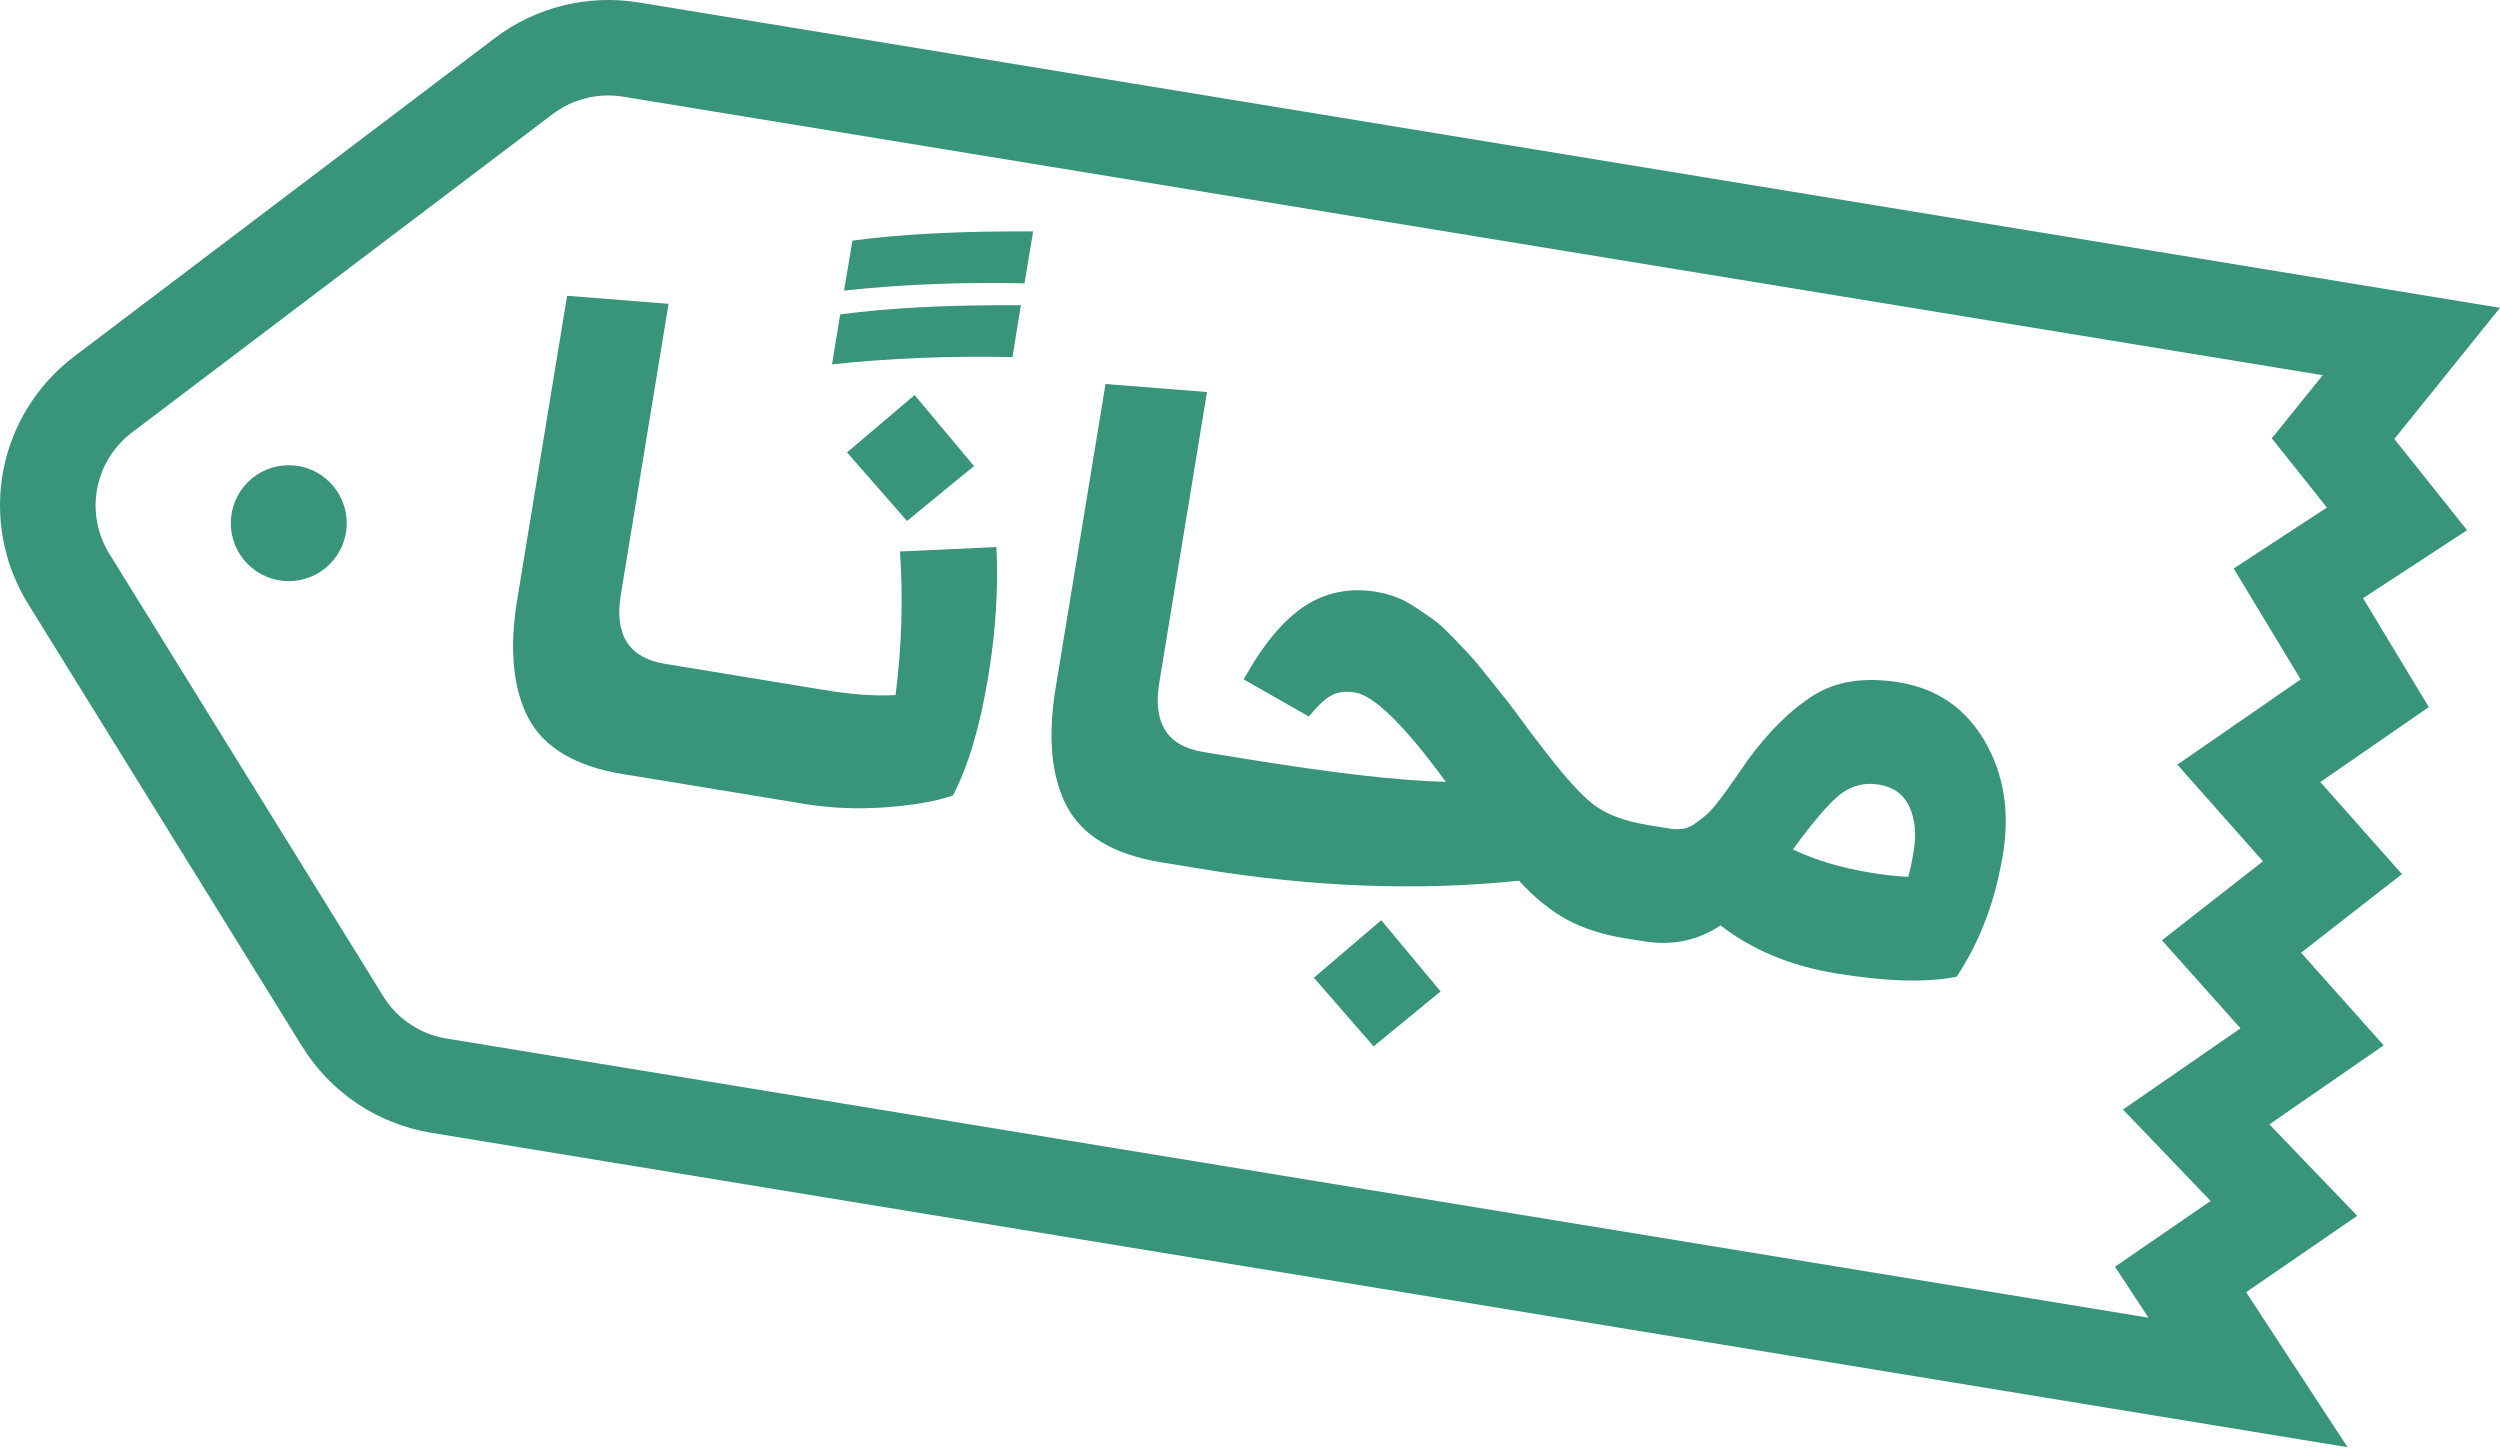 <?xml version="1.0" encoding="utf-8"?>
<!-- Generator: Adobe Illustrator 27.0.1, SVG Export Plug-In . SVG Version: 6.00 Build 0)  -->
<svg version="1.1" id="Layer_1" xmlns="http://www.w3.org/2000/svg" xmlns:xlink="http://www.w3.org/1999/xlink" x="0px" y="0px"
	 viewBox="0 0 124.67 72.46" style="enable-background:new 0 0 124.67 72.46;" xml:space="preserve">
<style type="text/css">
	.st0{display:none;}
	.st1{fill:#389579;}
</style>
<g id="Layer_2_00000023275270115324100620000007317750314252608644_" class="st0">
</g>
<g>
	<g>
		<path class="st1" d="M117.07,72.17L21.5,56.49c-2.67-0.44-5.01-2.01-6.43-4.3L1.41,30.13c-2.55-4.12-1.56-9.44,2.31-12.37
			L24.69,1.89c2.03-1.54,4.64-2.18,7.15-1.77l92.83,15.23l-5.27,6.54l3.63,4.55l-5.19,3.39l3.28,5.43l-5.41,3.74l4.07,4.59
			l-5.03,3.92l4.12,4.62l-5.7,3.94l4.38,4.56l-5.54,3.81L117.07,72.17z M31.07,4.82c-1.23-0.2-2.51,0.11-3.51,0.87L6.59,21.56
			c-1.9,1.44-2.38,4.05-1.13,6.07l13.65,22.05c0.7,1.13,1.85,1.9,3.16,2.11l84.87,13.92l-1.67-2.54l4.77-3.28l-4.37-4.56l5.86-4.05
			l-3.92-4.39l5.04-3.94l-4.27-4.82l6.15-4.25l-3.34-5.53l4.65-3.04l-2.75-3.45l2.54-3.15L31.07,4.82z"/>
		<g>
			<path class="st1" d="M42.09,14.49c2.9-0.31,5.9-0.43,9-0.36l0.43-2.59c-3.59-0.02-6.59,0.13-9.01,0.46L42.09,14.49z"/>
			<path class="st1" d="M41.49,18.17c2.9-0.31,5.9-0.43,9-0.36l0.42-2.59c-3.59-0.02-6.59,0.13-9.01,0.46L41.49,18.17z"/>
			<polygon class="st1" points="48.57,23.24 45.61,19.7 42.24,22.56 45.23,25.98 			"/>
			<path class="st1" d="M44.88,27.5c0.16,2.35,0.09,4.74-0.22,7.16c-0.97,0.06-2.16-0.02-3.54-0.25l-0.26-0.04l-7.36-1.21
				l-0.35-0.06c-1.79-0.29-2.52-1.44-2.19-3.45l2.38-14.5l-5.06-0.4l-2.49,15.17c-0.4,2.45-0.21,4.42,0.56,5.89
				c0.78,1.47,2.34,2.4,4.69,2.79l1.54,0.25l7.36,1.21l0.16,0.03c1.3,0.21,2.65,0.27,4.04,0.17c1.4-0.1,2.53-0.3,3.38-0.59
				c0.76-1.45,1.35-3.43,1.76-5.92c0.38-2.28,0.51-4.44,0.41-6.47L44.88,27.5z"/>
			<polygon class="st1" points="65.52,48.76 68.5,52.18 71.84,49.44 68.88,45.89 			"/>
			<path class="st1" d="M98.97,36.95c-0.96-1.64-2.38-2.61-4.25-2.92c-1.71-0.28-3.12-0.07-4.24,0.62
				c-1.12,0.69-2.22,1.76-3.29,3.21c-0.12,0.18-0.3,0.44-0.54,0.78c-0.24,0.34-0.43,0.6-0.55,0.78c-0.13,0.18-0.29,0.4-0.5,0.66
				c-0.21,0.26-0.39,0.46-0.54,0.58c-0.15,0.13-0.33,0.26-0.53,0.41c-0.2,0.14-0.4,0.23-0.62,0.26s-0.43,0.03-0.64-0.01l-0.61-0.1
				l-0.45-0.07c-1.2-0.2-2.12-0.54-2.77-1.05c-0.65-0.5-1.56-1.53-2.73-3.08c-0.11-0.13-0.38-0.49-0.82-1.09
				c-0.44-0.6-0.73-0.99-0.88-1.16c-0.15-0.18-0.42-0.52-0.83-1.04c-0.41-0.52-0.71-0.87-0.89-1.07c-0.19-0.2-0.47-0.49-0.84-0.88
				c-0.38-0.39-0.69-0.68-0.94-0.86c-0.25-0.18-0.56-0.39-0.9-0.62c-0.35-0.23-0.68-0.41-1.01-0.53c-0.33-0.12-0.66-0.21-0.98-0.26
				c-1.3-0.21-2.49,0.02-3.55,0.71s-2.08,1.91-3.05,3.66l3.25,1.85c0.44-0.54,0.82-0.89,1.14-1.06c0.32-0.17,0.71-0.21,1.16-0.14
				c0.96,0.16,2.47,1.64,4.53,4.46c-2.31-0.05-5.73-0.45-10.26-1.19l-1.47-0.24L60,37.5c-1.79-0.29-2.52-1.44-2.19-3.45l2.38-14.5
				l-5.06-0.4l-2.49,15.17c-0.4,2.45-0.21,4.42,0.56,5.89c0.78,1.47,2.34,2.4,4.69,2.79l1.54,0.25l0.48,0.08
				c5.55,0.91,10.83,1.11,15.84,0.59c0.78,0.85,1.58,1.5,2.39,1.94c0.82,0.44,1.8,0.76,2.95,0.94l0.64,0.1l0.26,0.04
				c1.39,0.23,2.66-0.03,3.81-0.79c1.59,1.23,3.51,2.02,5.75,2.39c2.5,0.41,4.5,0.47,6.02,0.17c1.16-1.74,1.94-3.79,2.32-6.16
				C100.23,40.46,99.92,38.58,98.97,36.95z M95.43,42.46c-0.08,0.49-0.17,0.91-0.27,1.27c-0.65-0.04-1.28-0.11-1.87-0.21
				c-1.47-0.24-2.77-0.63-3.88-1.16c1.07-1.47,1.88-2.4,2.43-2.8s1.17-0.55,1.88-0.43c0.72,0.12,1.23,0.5,1.51,1.13
				S95.57,41.63,95.43,42.46z"/>
		</g>
	</g>
	<circle class="st1" cx="14.4" cy="26.09" r="2.89"/>
</g>
</svg>
